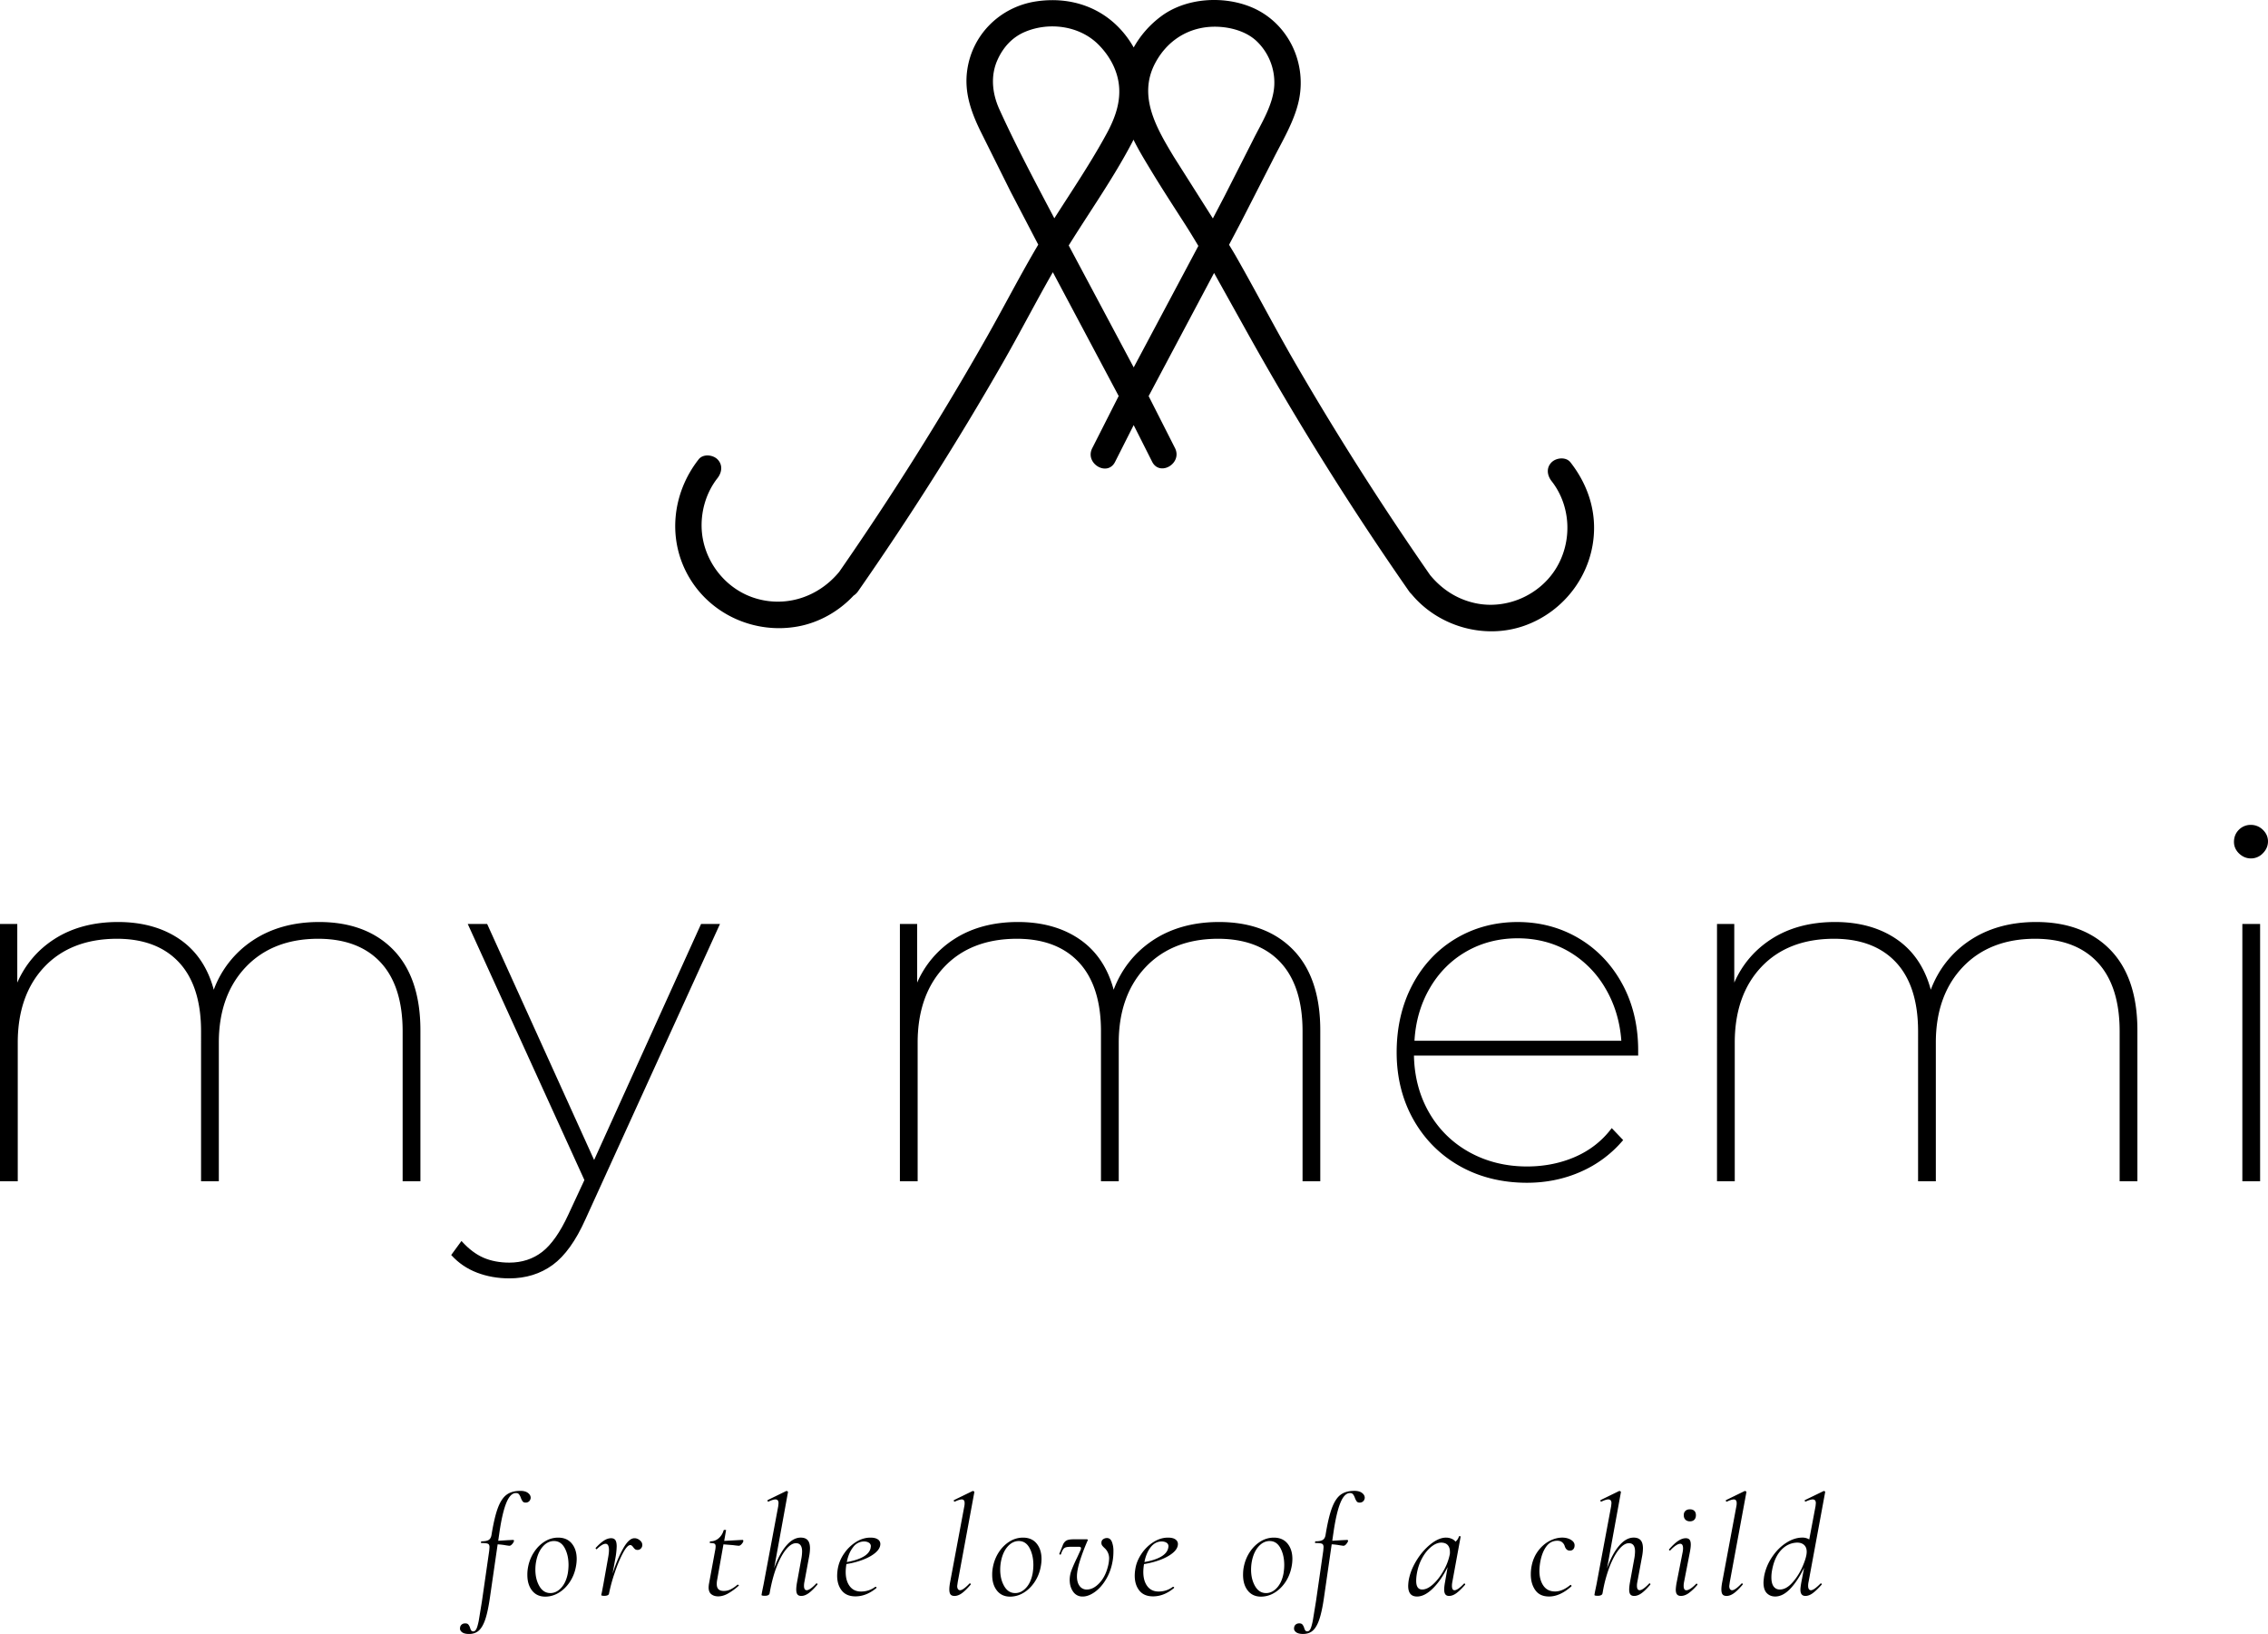 <svg xmlns="http://www.w3.org/2000/svg" baseProfile="tiny" width="125.573" height="90.461" xmlns:v="https://vecta.io/nano"><path d="M86.95 25.594c-.246-.313-.784-.257-1.043 0-.309.31-.245.728 0 1.042 1.08 1.376 1.156 3.341.253 4.821-.915 1.5-2.754 2.308-4.477 1.936-1.008-.217-1.848-.763-2.5-1.554-2.644-3.804-5.136-7.713-7.459-11.721-1.144-1.972-2.188-3.997-3.319-5.974-.115-.2-.237-.395-.355-.593l.671-1.274 1.713-3.35c.541-1.087 1.253-2.226 1.493-3.427.423-2.114-.661-4.295-2.671-5.115-1.555-.633-3.593-.503-4.962.513-.638.472-1.153 1.065-1.524 1.73-.133-.236-.286-.466-.461-.689C61.105.405 59.277-.209 57.369.077c-1.962.294-3.522 1.797-3.813 3.782-.179 1.217.189 2.282.712 3.365l1.68 3.374 1.537 2.947c-.989 1.668-1.875 3.397-2.831 5.085a168.95 168.95 0 0 1-8.187 13.026c-1.148 1.398-2.959 2.002-4.689 1.452-1.684-.536-2.883-2.146-2.931-3.908-.026-.973.274-1.958.878-2.728.246-.313.305-.737 0-1.042-.255-.255-.795-.315-1.042 0-1.478 1.884-1.755 4.471-.51 6.562 1.233 2.072 3.662 3.122 6.016 2.688 1.17-.216 2.259-.836 3.07-1.704.095-.062.18-.141.248-.238 2.864-4.109 5.548-8.343 8.036-12.69.94-1.644 1.809-3.333 2.75-4.977l3.645 6.854-1.468 2.896c-.418.848.852 1.595 1.272.744l1.027-2.03 1.018 2.021c.42.85 1.691.104 1.272-.744l-1.462-2.882 3.623-6.818 1.853 3.326c2.741 4.916 5.731 9.691 8.949 14.309.036.052.079.098.124.14 1.484 1.796 4.043 2.536 6.251 1.756 2.256-.797 3.823-2.928 3.862-5.331.023-1.372-.47-2.647-1.309-3.718M55.334 6.056c-.398-.877-.507-1.863-.097-2.759.316-.692.817-1.242 1.523-1.537 1.343-.562 3.023-.331 4.058.709.583.586 1.015 1.337 1.125 2.166.132.982-.2 1.895-.66 2.744-.879 1.622-1.916 3.152-2.907 4.707-1.048-1.988-2.112-3.983-3.042-6.03M62.77 20.34l-3.598-6.751c1.176-1.893 2.471-3.723 3.508-5.698.028-.053.052-.105.078-.159.288.587.636 1.152.968 1.702.597.989 1.229 1.956 1.852 2.928.267.414.521.833.772 1.253l-3.58 6.725m4.383-8.246l-2.156-3.403c-.954-1.581-2.01-3.357-1.04-5.192.763-1.442 2.185-2.182 3.801-1.991.638.075 1.313.306 1.793.746a3.17 3.17 0 0 1 1.003 2.459c-.051 1.082-.716 2.104-1.183 3.049l-1.562 3.077-.656 1.255m-45.405 40.52c.991 1.02 1.487 2.492 1.487 4.421v8.321h-.901V57.09c0-1.674-.409-2.951-1.228-3.834s-1.983-1.323-3.493-1.323c-1.692 0-3.038.527-4.039 1.582s-1.501 2.456-1.501 4.202v7.64h-.9V57.09c0-1.674-.41-2.951-1.228-3.834s-1.974-1.323-3.465-1.323c-1.71 0-3.061.522-4.052 1.568S.941 55.952.941 57.717v7.64H.042V51.195h.874v3.411c.436-1.092 1.141-1.951 2.115-2.579s2.142-.941 3.506-.941 2.51.327 3.438.982 1.546 1.61 1.855 2.865c.419-1.182 1.137-2.119 2.156-2.811s2.247-1.037 3.684-1.037c1.727.001 3.086.511 4.078 1.529"/><path d="M23.277 65.398h-.984V57.09c0-1.655-.409-2.936-1.217-3.806s-1.971-1.311-3.462-1.311c-1.672 0-3.021.528-4.009 1.569s-1.489 2.447-1.489 4.174v7.682h-.984V57.09c0-1.655-.409-2.936-1.217-3.806s-1.962-1.311-3.435-1.311c-1.69 0-3.043.523-4.022 1.556S.983 55.971.983 57.717v7.682H0V51.154h.957V54.4c.443-1.006 1.131-1.815 2.051-2.408.975-.629 2.162-.947 3.528-.947s2.532.333 3.462.989c.899.635 1.517 1.563 1.838 2.76a5.59 5.59 0 0 1 2.125-2.705c1.021-.692 2.269-1.044 3.708-1.044 1.731 0 3.114.518 4.109 1.541s1.499 2.519 1.499 4.448v8.364zm-.901-.083h.817v-8.281c0-1.907-.497-3.385-1.476-4.391s-2.341-1.516-4.049-1.516c-1.422 0-2.653.346-3.661 1.029a5.53 5.53 0 0 0-2.14 2.79l-.046.132-.033-.136c-.306-1.239-.924-2.195-1.839-2.841s-2.064-.975-3.414-.975-2.522.314-3.484.935-1.667 1.48-2.098 2.56l-.081.2v-3.585h-.79v14.078h.817v-7.599c0-1.767.504-3.195 1.498-4.245s2.369-1.581 4.083-1.581c1.497 0 2.672.449 3.496 1.337s1.239 2.186 1.239 3.862v8.226h.817v-7.599c0-1.749.509-3.173 1.513-4.23s2.373-1.596 4.068-1.596c1.515 0 2.7.449 3.523 1.337s1.239 2.186 1.239 3.862v8.227zm17.422-14.12l-7.422 16.29c-.528 1.183-1.129 2.02-1.801 2.511s-1.464.736-2.374.736c-.638 0-1.229-.105-1.773-.313a3.6 3.6 0 0 1-1.392-.941l.518-.71c.382.418.782.719 1.201.9s.901.273 1.447.273c.709 0 1.323-.2 1.842-.601s1.004-1.091 1.459-2.074l.9-1.937-6.439-14.135h.982l5.949 13.125 5.948-13.125h.955z"/><path d="M28.202 70.774c-.639 0-1.24-.106-1.789-.316s-1.023-.531-1.408-.953l-.023-.024.569-.778.034.038c.376.412.775.712 1.186.89s.893.271 1.43.271c.696 0 1.307-.199 1.816-.592s.998-1.087 1.447-2.059l.893-1.92-6.458-14.176h1.074l5.922 13.065 5.921-13.065h1.047l-.027.059-7.422 16.29c-.528 1.183-1.138 2.033-1.814 2.526s-1.484.744-2.398.744m-3.113-1.299c.372.399.827.704 1.354.905.539.207 1.13.312 1.759.312.896 0 1.687-.245 2.35-.729s1.265-1.324 1.787-2.494l7.396-16.231h-.865l-5.975 13.184-.038-.083-5.938-13.101h-.891l6.421 14.093-.008.018-.9 1.937c-.456.984-.951 1.688-1.472 2.09s-1.152.609-1.867.609c-.549 0-1.042-.094-1.463-.277-.409-.178-.806-.471-1.18-.873l-.47.64zm46.485-16.861c.99 1.02 1.486 2.492 1.486 4.421v8.321h-.9V57.09c0-1.674-.409-2.951-1.229-3.834s-1.982-1.323-3.492-1.323c-1.691 0-3.037.527-4.038 1.582S61.9 55.971 61.9 57.717v7.64H61V57.09c0-1.674-.41-2.951-1.228-3.834s-1.974-1.323-3.466-1.323c-1.71 0-3.061.522-4.052 1.568s-1.487 2.451-1.487 4.216v7.64h-.901V51.195h.874v3.411c.437-1.092 1.142-1.951 2.115-2.579s2.142-.941 3.506-.941 2.51.327 3.438.982 1.546 1.61 1.855 2.865c.419-1.182 1.137-2.119 2.156-2.811s2.247-1.037 3.684-1.037c1.728.001 3.088.511 4.08 1.529"/><path d="M73.102 65.398h-.983V57.09c0-1.655-.41-2.936-1.218-3.806s-1.971-1.311-3.462-1.311c-1.672 0-3.02.528-4.008 1.569s-1.489 2.447-1.489 4.174v7.682h-.984V57.09c0-1.655-.409-2.936-1.217-3.806s-1.962-1.311-3.435-1.311c-1.69 0-3.043.523-4.022 1.556s-1.476 2.442-1.476 4.188v7.682h-.983V51.154h.956V54.4a5.41 5.41 0 0 1 2.051-2.408c.974-.629 2.162-.947 3.528-.947s2.532.333 3.462.989c.899.635 1.517 1.563 1.838 2.76.426-1.127 1.141-2.037 2.125-2.705 1.021-.692 2.269-1.044 3.707-1.044 1.731 0 3.114.518 4.109 1.541s1.499 2.519 1.499 4.448v8.364zm-.9-.083h.817v-8.281c0-1.907-.497-3.385-1.476-4.391s-2.342-1.516-4.05-1.516c-1.422 0-2.653.346-3.66 1.029s-1.726 1.622-2.14 2.79l-.046.132-.033-.136c-.306-1.239-.924-2.195-1.839-2.841s-2.064-.975-3.414-.975-2.522.314-3.484.935-1.667 1.48-2.098 2.56l-.081.2v-3.585h-.79v14.078h.817v-7.599c0-1.767.504-3.195 1.499-4.245s2.369-1.581 4.082-1.581c1.497 0 2.673.449 3.496 1.337s1.239 2.186 1.239 3.862v8.226h.817v-7.599c0-1.749.509-3.173 1.512-4.23s2.373-1.596 4.068-1.596c1.516 0 2.7.449 3.523 1.337s1.239 2.186 1.239 3.862v8.227zm18.458-6.916H78.245c.018 1.2.3 2.274.846 3.22a5.78 5.78 0 0 0 2.251 2.21c.955.528 2.023.791 3.207.791.964 0 1.854-.177 2.673-.532s1.492-.877 2.02-1.568l.573.601a6.42 6.42 0 0 1-2.319 1.719c-.91.4-1.893.601-2.946.601-1.383 0-2.615-.305-3.698-.915s-1.933-1.459-2.551-2.551-.928-2.328-.928-3.711.286-2.619.859-3.711S79.599 52.61 80.619 52s2.155-.913 3.41-.913c1.237 0 2.361.299 3.37.899s1.806 1.438 2.388 2.511.873 2.292.873 3.657v.245zm-9.495-5.757c-.855.491-1.538 1.178-2.047 2.061s-.792 1.868-.846 2.96h11.542c-.073-1.092-.368-2.078-.887-2.96s-1.2-1.569-2.047-2.061-1.796-.737-2.852-.737-2.009.245-2.863.737"/><path d="M84.547 65.481c-1.384 0-2.635-.311-3.718-.92s-1.947-1.474-2.566-2.567-.934-2.348-.934-3.731.291-2.638.865-3.73 1.382-1.957 2.402-2.567 2.176-.92 3.432-.92c1.239 0 2.38.305 3.392.906s1.819 1.451 2.403 2.526.878 2.312.878 3.677v.286H78.287c.023 1.172.307 2.233.84 3.158.539.935 1.291 1.673 2.235 2.194s2.016.786 3.186.786c.954 0 1.849-.178 2.657-.529s1.482-.873 2.003-1.557l.03-.038.632.663-.024.028a6.43 6.43 0 0 1-2.334 1.729c-.911.402-1.909.606-2.965.606m-.518-14.353c-1.241 0-2.382.306-3.39.908s-1.805 1.456-2.372 2.535-.854 2.322-.854 3.691.311 2.61.923 3.69a6.59 6.59 0 0 0 2.535 2.535c1.07.601 2.307.909 3.677.909 1.045 0 2.03-.2 2.93-.597a6.37 6.37 0 0 0 2.28-1.68l-.513-.538c-.525.676-1.2 1.193-2.007 1.543-.819.356-1.725.536-2.69.536-1.185 0-2.271-.268-3.226-.796a5.84 5.84 0 0 1-2.268-2.227c-.547-.949-.833-2.038-.852-3.24v-.042h12.415v-.203c0-1.351-.291-2.575-.868-3.638s-1.374-1.901-2.372-2.494-2.125-.892-3.348-.892m5.829 6.576h-11.63l.002-.044c.055-1.093.342-2.095.852-2.979s1.204-1.584 2.063-2.076 1.827-.742 2.885-.742 2.024.25 2.873.742 1.542 1.191 2.061 2.075.819 1.886.894 2.979v.045zm-11.542-.083h11.453c-.077-1.063-.372-2.038-.878-2.898a5.61 5.61 0 0 0-2.031-2.045c-.836-.484-1.788-.731-2.831-.731s-2 .247-2.844.731-1.528 1.173-2.031 2.045c-.497.86-.779 1.836-.838 2.898m38.498-5.007c.991 1.02 1.486 2.492 1.486 4.421v8.321h-.9V57.09c0-1.674-.409-2.951-1.228-3.834s-1.983-1.323-3.492-1.323c-1.692 0-3.038.527-4.039 1.582s-1.501 2.456-1.501 4.202v7.64h-.9V57.09c0-1.674-.409-2.951-1.228-3.834s-1.974-1.323-3.466-1.323c-1.71 0-3.061.522-4.052 1.568s-1.487 2.451-1.487 4.216v7.64h-.9V51.195h.874v3.411c.436-1.092 1.141-1.951 2.114-2.579s2.142-.941 3.506-.941 2.511.327 3.438.982 1.546 1.61 1.855 2.865c.418-1.182 1.137-2.119 2.155-2.811s2.247-1.037 3.685-1.037c1.728.001 3.088.511 4.08 1.529"/><path d="M118.342 65.398h-.983V57.09c0-1.655-.409-2.936-1.217-3.806s-1.972-1.311-3.462-1.311c-1.672 0-3.021.528-4.009 1.569s-1.489 2.447-1.489 4.174v7.682h-.983V57.09c0-1.655-.409-2.936-1.217-3.806s-1.963-1.311-3.436-1.311c-1.689 0-3.043.523-4.021 1.556s-1.476 2.442-1.476 4.188v7.682h-.983V51.154h.956V54.4c.442-1.006 1.132-1.815 2.051-2.408.975-.629 2.162-.947 3.528-.947s2.532.333 3.462.989c.899.635 1.518 1.563 1.839 2.76.426-1.127 1.141-2.037 2.125-2.705 1.021-.692 2.269-1.044 3.708-1.044 1.73 0 3.113.518 4.108 1.541s1.499 2.519 1.499 4.448v8.364zm-.9-.083h.817v-8.281c0-1.907-.496-3.385-1.476-4.391s-2.341-1.516-4.049-1.516c-1.423 0-2.654.346-3.661 1.029a5.53 5.53 0 0 0-2.14 2.79l-.046.132-.033-.136c-.307-1.239-.925-2.195-1.84-2.841s-2.064-.975-3.414-.975-2.522.314-3.483.935-1.667 1.48-2.099 2.56l-.08.2v-3.585h-.79v14.078h.817v-7.599c0-1.767.504-3.195 1.498-4.245s2.369-1.581 4.082-1.581c1.497 0 2.673.449 3.496 1.337s1.239 2.186 1.239 3.862v8.226h.816v-7.599c0-1.749.51-3.173 1.513-4.23s2.373-1.596 4.069-1.596c1.515 0 2.699.449 3.522 1.337s1.239 2.186 1.239 3.862v8.227zm6.561-18.089a.82.82 0 0 1-.272-.614.87.87 0 0 1 .259-.642c.173-.172.387-.259.642-.259.236 0 .445.087.627.259s.273.378.273.614-.091.446-.273.628a.86.86 0 0 1-.627.272.89.89 0 0 1-.629-.258m.192 3.969h.9v14.161h-.9V51.195z"/><path d="M125.136 65.398h-.983V51.153h.983v14.245zm-.9-.083h.817V51.237h-.817v14.078zm.395-17.79c-.247 0-.468-.091-.656-.27s-.286-.397-.286-.645c0-.266.091-.49.271-.671a.91.91 0 0 1 .671-.271.93.93 0 0 1 .656.271c.189.182.285.397.285.644s-.096.469-.285.658a.9.9 0 0 1-.656.284m0-1.773c-.242 0-.448.083-.612.247a.83.83 0 0 0-.247.612.77.77 0 0 0 .26.584.85.85 0 0 0 .6.247c.224 0 .425-.087.598-.26s.261-.375.261-.6-.087-.418-.26-.583a.86.86 0 0 0-.6-.247M29.242 82.661c.103.082.149.178.139.289-.016.079-.049.138-.099.178s-.11.06-.178.06-.128-.021-.162-.063a.78.78 0 0 1-.106-.206.71.71 0 0 0-.103-.193c-.038-.045-.092-.067-.167-.067-.206 0-.383.18-.53.538s-.274.897-.38 1.615l-.071.49.506-.032.309-.015c.047 0 .066.023.056.07a.46.46 0 0 1-.107.17c-.056.062-.11.089-.162.083l-.167-.023a3.58 3.58 0 0 0-.467-.056l-.428 2.953c-.074.511-.159.911-.256 1.199s-.217.494-.356.62-.32.19-.542.19c-.174 0-.305-.032-.392-.1s-.123-.146-.107-.241a.25.25 0 0 1 .087-.178c.053-.045.119-.067.198-.067s.138.021.174.063a.54.54 0 0 1 .095.182c.021.069.043.119.067.15s.062.048.114.048c.063 0 .118-.04.163-.123s.091-.238.138-.471l.175-1.068.403-2.794.016-.205c0-.101-.029-.164-.087-.19s-.179-.04-.364-.04c-.016 0-.024-.013-.024-.039 0-.01.004-.022.013-.036s.014-.02.02-.02c.185 0 .317-.026.399-.078s.133-.146.154-.277c.106-.649.223-1.147.352-1.492s.291-.59.483-.732.447-.214.764-.214c.183-.001.327.04.43.122m.221 5.402c-.177-.222-.265-.512-.265-.87a2.11 2.11 0 0 1 .04-.436 2.25 2.25 0 0 1 .333-.831c.163-.248.361-.443.593-.586a1.39 1.39 0 0 1 .736-.213c.327 0 .581.109.76.328s.27.503.27.851a2.27 2.27 0 0 1-.048.451 2.24 2.24 0 0 1-.356.858c-.174.251-.378.443-.613.578a1.42 1.42 0 0 1-.716.201c-.313.001-.557-.11-.734-.331m1.611-.159c.179-.194.3-.462.364-.799a2.93 2.93 0 0 0 .04-.459c0-.364-.069-.677-.209-.938s-.339-.392-.598-.392c-.227 0-.43.099-.609.297s-.303.466-.372.804c-.032.157-.048.319-.048.482 0 .354.074.658.222.914s.351.384.609.384c.221 0 .422-.097.601-.293m4.345-2.635c.095.074.143.161.143.262a.27.27 0 0 1-.076.197c-.05.053-.112.08-.186.08-.058 0-.104-.014-.138-.04a.49.49 0 0 1-.106-.119c-.021-.025-.045-.051-.071-.075s-.056-.035-.087-.035c-.116 0-.254.153-.416.459s-.313.673-.456 1.1a8.93 8.93 0 0 0-.308 1.133c-.005.037-.03.065-.075.087a.41.41 0 0 1-.178.031.47.47 0 0 1-.139-.013c-.024-.007-.036-.019-.036-.034l.04-.183.079-.419.261-1.465c.032-.174.047-.312.047-.411 0-.237-.063-.356-.19-.356-.116 0-.277.098-.482.293l-.016.008c-.016 0-.03-.009-.04-.027s-.013-.033-.008-.044c.164-.18.314-.313.452-.403s.271-.135.403-.135c.105 0 .184.034.233.103s.075.188.075.356a4.31 4.31 0 0 1-.063.602l-.166.902c.179-.554.376-1.02.589-1.397s.42-.565.621-.565c.101-.003.199.034.294.108m5.738.04c0 .042-.029.098-.087.166s-.114.103-.167.103a5.24 5.24 0 0 1-.313-.035l-.534-.043-.348 1.962a1.24 1.24 0 0 0-.023.229c0 .132.031.23.095.293s.161.095.293.095c.137 0 .266-.03.388-.091a1.78 1.78 0 0 0 .372-.257h.008c.016 0 .033.008.052.023s.02.028.003.04a3.38 3.38 0 0 1-.622.447c-.176.092-.347.138-.51.138-.153 0-.279-.039-.38-.118s-.15-.206-.15-.38a1.58 1.58 0 0 1 .016-.174l.34-1.845a1.28 1.28 0 0 0 .032-.253c0-.074-.021-.122-.063-.146s-.122-.036-.238-.036c-.016 0-.024-.013-.024-.039 0-.011.004-.022.012-.036s.015-.019.02-.019a.69.69 0 0 0 .467-.175.88.88 0 0 0 .269-.436c.01-.016.034-.023.071-.023.053 0 .074.008.063.023l-.103.586.736-.04.269-.015c.037.001.056.019.056.056m4.06 2.35c.016 0 .029.009.04.027s.008.035-.008.052c-.179.211-.339.367-.479.467s-.275.15-.407.15c-.096 0-.166-.027-.21-.083s-.067-.146-.067-.272c0-.105.015-.246.047-.42l.23-1.259a2.44 2.44 0 0 0 .047-.427c0-.307-.114-.459-.34-.459-.169 0-.346.107-.53.324s-.358.529-.522.938-.295.893-.396 1.453l-.015.078c-.011.038-.039.066-.083.088s-.104.031-.179.031c-.121 0-.182-.016-.182-.047l.032-.183.086-.419.808-4.314.016-.166c0-.137-.058-.206-.174-.206-.084 0-.21.04-.379.119h-.016c-.021 0-.034-.012-.04-.035s0-.041.016-.052l1.021-.498h.016c.021 0 .041.007.059.023s.025.029.02.039l-.767 4.219c.189-.533.412-.95.668-1.25s.523-.451.803-.451c.174 0 .304.048.389.146s.126.25.126.455a2.5 2.5 0 0 1-.048.443l-.261 1.409a1.08 1.08 0 0 0-.023.214c0 .163.05.245.15.245.116 0 .291-.121.522-.364.009-.009.02-.015.03-.015m3.264-1.705c-.171.15-.4.28-.688.391s-.598.193-.93.246c-.026.169-.039.313-.039.435 0 .328.073.59.222.788s.356.297.625.297a1.29 1.29 0 0 0 .792-.261h.016c.016 0 .03.008.044.023s.011.031-.004.048c-.369.306-.754.458-1.156.458-.333 0-.584-.106-.755-.32s-.257-.489-.257-.827a2.49 2.49 0 0 1 .04-.411 2.09 2.09 0 0 1 .333-.796 2.24 2.24 0 0 1 .653-.645c.261-.168.534-.253.819-.253.174 0 .309.031.403.095a.3.3 0 0 1 .143.261c-.003.163-.089.321-.261.471m-1.25-.293c-.167.213-.281.486-.345.818.37-.063.668-.158.898-.285s.368-.284.416-.475l.016-.11a.22.22 0 0 0-.111-.202c-.074-.045-.161-.067-.261-.067a.75.75 0 0 0-.613.321m5.397 2.611c-.044-.056-.067-.148-.067-.281 0-.11.016-.248.047-.411l.784-4.195c.01-.042.016-.1.016-.173 0-.133-.053-.199-.158-.199-.084 0-.211.041-.38.119h-.016c-.022 0-.036-.013-.044-.039s-.001-.042.02-.048l1.021-.498h.016c.021 0 .041.008.059.023s.025.029.02.04l-.918 4.97-.031.222c0 .079.015.139.044.178s.067.06.114.06c.111 0 .282-.121.515-.364.011-.01.021-.016.032-.016.016 0 .029.01.039.027a.04.04 0 0 1-.007.052c-.18.211-.339.366-.479.467s-.276.15-.408.15c-.101-.001-.174-.028-.219-.084m2.573-.209c-.177-.222-.266-.512-.266-.87a2.18 2.18 0 0 1 .04-.436c.058-.306.169-.583.332-.831s.362-.443.594-.586a1.39 1.39 0 0 1 .736-.213c.327 0 .581.109.759.328s.27.503.27.851c0 .147-.016.299-.047.451a2.24 2.24 0 0 1-.356.858c-.174.251-.379.443-.613.578a1.42 1.42 0 0 1-.717.201c-.311.001-.556-.11-.732-.331m1.611-.159c.179-.194.3-.462.363-.799a2.93 2.93 0 0 0 .04-.459c0-.364-.07-.677-.209-.938s-.339-.392-.598-.392c-.228 0-.43.099-.609.297s-.303.466-.372.804c-.032.157-.048.319-.048.482 0 .354.074.658.222.914s.351.384.609.384c.222 0 .422-.097.602-.293m2.604.214c-.126-.179-.19-.398-.19-.657a1.53 1.53 0 0 1 .107-.542c.071-.187.175-.424.313-.708l.174-.38a.27.27 0 0 0 .032-.119c0-.053-.038-.078-.111-.078h-.404c-.143 0-.247.009-.313.027s-.119.056-.158.11a1.07 1.07 0 0 0-.123.273c-.005.016-.021.023-.047.023-.016 0-.028-.005-.036-.017s-.009-.022-.004-.039l.21-.522c.055-.105.124-.176.205-.213s.205-.056.369-.056h.704c.058 0 .087.011.087.032 0 .01-.008.031-.024.063-.164.375-.301.737-.412 1.088s-.167.641-.167.867.049.405.147.534a.47.47 0 0 0 .4.196c.237 0 .467-.117.688-.349s.38-.535.475-.91a1.95 1.95 0 0 0 .071-.459.76.76 0 0 0-.237-.563c-.058-.053-.104-.1-.138-.143s-.052-.095-.052-.158c0-.09.032-.157.095-.201a.36.36 0 0 1 .213-.067c.122 0 .211.068.27.205a1.38 1.38 0 0 1 .087.539 3 3 0 0 1-.031.45c-.059.396-.179.75-.361 1.062s-.392.553-.629.724-.464.258-.68.258a.61.61 0 0 1-.53-.27m5.543-2.164c-.172.15-.401.28-.688.391s-.598.193-.93.246c-.026.169-.039.313-.039.435 0 .328.073.59.221.788s.356.297.625.297c.296 0 .56-.087.792-.261h.016c.016 0 .03.008.044.023s.011.031-.004.048c-.37.306-.755.458-1.156.458-.333 0-.584-.106-.756-.32s-.257-.489-.257-.827c0-.115.012-.253.04-.411.047-.269.158-.534.333-.796a2.24 2.24 0 0 1 .653-.645c.261-.168.533-.253.818-.253.175 0 .309.031.403.095s.144.15.144.261c-.001.163-.087.321-.259.471m-1.251-.293c-.166.213-.28.486-.344.818.369-.063.669-.158.898-.285s.367-.284.415-.475c.011-.053.017-.089.017-.11a.22.22 0 0 0-.111-.202c-.073-.045-.16-.067-.261-.067-.242 0-.447.107-.614.321m5.382 2.402c-.177-.222-.265-.512-.265-.87 0-.164.013-.309.039-.436.059-.306.169-.583.333-.831s.361-.443.594-.586a1.38 1.38 0 0 1 .735-.213c.327 0 .58.109.76.328s.27.503.27.851c0 .147-.016.299-.048.451-.063.321-.182.608-.355.858s-.379.443-.613.578a1.42 1.42 0 0 1-.717.201c-.312.001-.556-.11-.733-.331m1.612-.159c.179-.194.301-.462.364-.799.026-.169.039-.322.039-.459 0-.364-.07-.677-.21-.938s-.339-.392-.598-.392c-.227 0-.43.099-.609.297s-.303.466-.372.804c-.031.157-.047.319-.047.482 0 .354.074.658.222.914s.351.384.609.384c.222 0 .422-.097.602-.293m4.72-5.243c.103.082.149.178.139.289-.017.079-.049.138-.1.178s-.109.06-.178.06-.128-.021-.162-.063a.78.78 0 0 1-.106-.206c-.032-.085-.066-.148-.104-.193s-.093-.067-.166-.067c-.206 0-.383.18-.53.538s-.274.897-.38 1.615l-.071.49.506-.032.31-.015c.047 0 .065.023.056.07-.017.054-.053.109-.107.17s-.11.089-.162.083l-.167-.024c-.175-.031-.33-.05-.468-.056l-.427 2.953c-.074.511-.16.911-.257 1.199s-.217.494-.356.62-.32.19-.542.19c-.175 0-.305-.032-.393-.1s-.122-.146-.106-.241a.25.25 0 0 1 .087-.178c.053-.045.119-.067.198-.067s.137.021.174.063a.54.54 0 0 1 .096.182c.021.069.043.119.066.15s.063.048.114.048c.063 0 .118-.04.163-.123s.091-.238.138-.471l.175-1.068.403-2.794.017-.205c0-.101-.03-.164-.088-.19s-.179-.04-.364-.04c-.016 0-.023-.013-.023-.039 0-.01.004-.022.013-.036s.014-.02.02-.02c.185 0 .317-.026.399-.078s.133-.146.154-.277c.105-.649.223-1.147.353-1.492s.29-.59.482-.732.447-.214.764-.214c.183 0 .327.041.43.123m5.655 5.006c.017 0 .029.009.04.027s.01.033 0 .044c-.18.206-.339.359-.479.463s-.276.154-.408.154c-.09 0-.157-.027-.201-.083s-.069-.146-.069-.272c0-.106.017-.246.049-.42l.142-.823c-.242.49-.516.886-.819 1.184s-.595.447-.874.447c-.327 0-.491-.195-.491-.586 0-.042.005-.121.017-.237.053-.375.192-.752.419-1.132s.493-.692.8-.938.594-.368.862-.368a.78.78 0 0 1 .293.057c.095.036.171.092.229.166a.57.57 0 0 0 .189-.285c.006-.016.024-.021.056-.016s.045.014.04.023l-.46 2.509a1.07 1.07 0 0 0-.022.214c0 .164.047.245.142.245.116 0 .29-.121.522-.364.004-.006.012-.009.023-.009m-1.729.04c.213-.195.404-.442.573-.74a3.01 3.01 0 0 0 .341-.875.57.57 0 0 0 .016-.182c0-.158-.041-.282-.123-.372s-.204-.134-.368-.134c-.185.005-.373.088-.565.249s-.36.377-.503.648-.237.573-.285.906c-.016.116-.023.222-.023.316 0 .316.111.476.332.476.189.001.391-.098.605-.292m5.658.328c-.166-.235-.249-.526-.249-.874a2.33 2.33 0 0 1 .047-.476c.063-.316.186-.594.364-.83s.388-.419.625-.543.473-.186.705-.186c.194 0 .361.045.499.134s.197.201.182.333c-.006.073-.03.134-.075.182s-.106.071-.187.071c-.137 0-.231-.084-.284-.253-.021-.074-.065-.142-.132-.202s-.159-.091-.28-.091c-.248 0-.45.105-.605.316s-.265.485-.329.823a3.24 3.24 0 0 0-.055.522c0 .338.074.613.222.827s.364.32.648.32c.27 0 .549-.119.839-.356l.016-.008c.017 0 .031.011.044.032s.015.037.004.047c-.422.375-.833.563-1.234.563-.344.002-.598-.116-.765-.351m6.328-.376c.016 0 .028.009.039.027s.008.035-.008.052c-.18.211-.339.367-.479.467s-.275.15-.407.15c-.096 0-.165-.027-.21-.083s-.066-.146-.066-.272c0-.105.016-.246.047-.42l.23-1.259a2.44 2.44 0 0 0 .047-.427c0-.307-.113-.459-.34-.459-.169 0-.347.107-.53.324s-.359.529-.522.938a7.44 7.44 0 0 0-.396 1.453l-.016.078c-.011.038-.038.066-.083.088a.41.41 0 0 1-.178.031c-.122 0-.183-.016-.183-.047l.032-.183.087-.419.807-4.314.017-.166c0-.137-.059-.206-.175-.206-.084 0-.211.04-.379.119h-.017c-.021 0-.034-.012-.04-.035s0-.041.017-.052l1.021-.498h.017c.021 0 .04.007.059.023s.025.029.021.039l-.768 4.219c.189-.533.412-.95.668-1.25s.524-.451.804-.451c.174 0 .304.048.389.146s.126.25.126.455a2.5 2.5 0 0 1-.048.443l-.261 1.409a1.01 1.01 0 0 0-.023.214c0 .163.05.245.15.245.115 0 .289-.121.521-.364.009-.009.02-.015.03-.015m1.52.613c-.048-.056-.071-.146-.071-.272a2.85 2.85 0 0 1 .055-.42l.325-1.646a1.08 1.08 0 0 0 .023-.214c0-.168-.053-.253-.158-.253-.063 0-.144.031-.241.095s-.199.153-.305.269c-.006.006-.014.009-.024.009-.016 0-.03-.009-.043-.027s-.012-.033.004-.044c.185-.211.351-.365.499-.463s.287-.146.419-.146c.095 0 .165.028.21.083s.067.146.067.273c0 .101-.016.234-.048.403l-.324 1.662c-.016.084-.023.156-.023.214 0 .164.05.245.15.245.126 0 .306-.116.537-.349.011-.011.021-.016.032-.016.016 0 .029.01.04.028s.007.035-.009.051a2.73 2.73 0 0 1-.482.455c-.142.098-.282.146-.419.146-.096 0-.167-.027-.214-.083m.463-4.139c-.061-.061-.091-.144-.091-.249s.03-.179.091-.237.144-.087.249-.087.188.029.246.087.086.137.086.237c0 .105-.028.188-.086.249s-.141.092-.246.092-.189-.031-.249-.092m2.058 4.139c-.045-.056-.067-.148-.067-.281 0-.11.016-.248.048-.411l.783-4.195a.72.72 0 0 0 .016-.173c0-.133-.053-.199-.158-.199-.084 0-.211.041-.38.119H95.6c-.021 0-.035-.013-.044-.039s-.001-.042.02-.048l1.021-.498h.016c.021 0 .041.008.06.023s.025.029.02.04l-.918 4.97-.031.222c0 .079.015.139.043.178s.067.06.115.06c.11 0 .282-.121.515-.364.01-.01.021-.016.031-.016.016 0 .029.01.04.027s.008.036-.009.052c-.18.211-.338.366-.479.467s-.275.15-.407.15c-.101-.001-.174-.028-.218-.084m4.76-.692a.99.99 0 0 0-.024.206c0 .169.053.253.159.253s.279-.121.522-.364c.01-.011.018-.016.023-.016.016 0 .03.01.043.027s.012.036-.004.052c-.189.211-.354.367-.491.467s-.271.15-.403.15c-.185 0-.276-.116-.276-.348 0-.085.019-.228.055-.428l.15-.783c-.242.495-.499.885-.771 1.167s-.548.424-.828.424c-.189 0-.345-.062-.467-.187s-.182-.32-.182-.59c0-.058.011-.166.031-.324.068-.38.212-.736.432-1.068s.48-.598.783-.795.605-.297.906-.297a.68.68 0 0 1 .38.103l.349-1.845.016-.166c0-.137-.058-.205-.175-.205-.084 0-.213.039-.387.118h-.016c-.015 0-.027-.013-.035-.039s-.002-.042.021-.048l1.028-.498h.016c.016 0 .031.007.047.023s.021.029.017.039l-.919 4.972zm-.89.031c.229-.258.418-.559.565-.902s.222-.608.222-.799c0-.163-.048-.289-.143-.376s-.224-.131-.388-.131c-.343.011-.64.15-.89.42s-.419.651-.503 1.147a2.07 2.07 0 0 0-.031.356c0 .222.04.389.122.502s.197.172.344.172c.239 0 .472-.13.702-.389"/></svg>